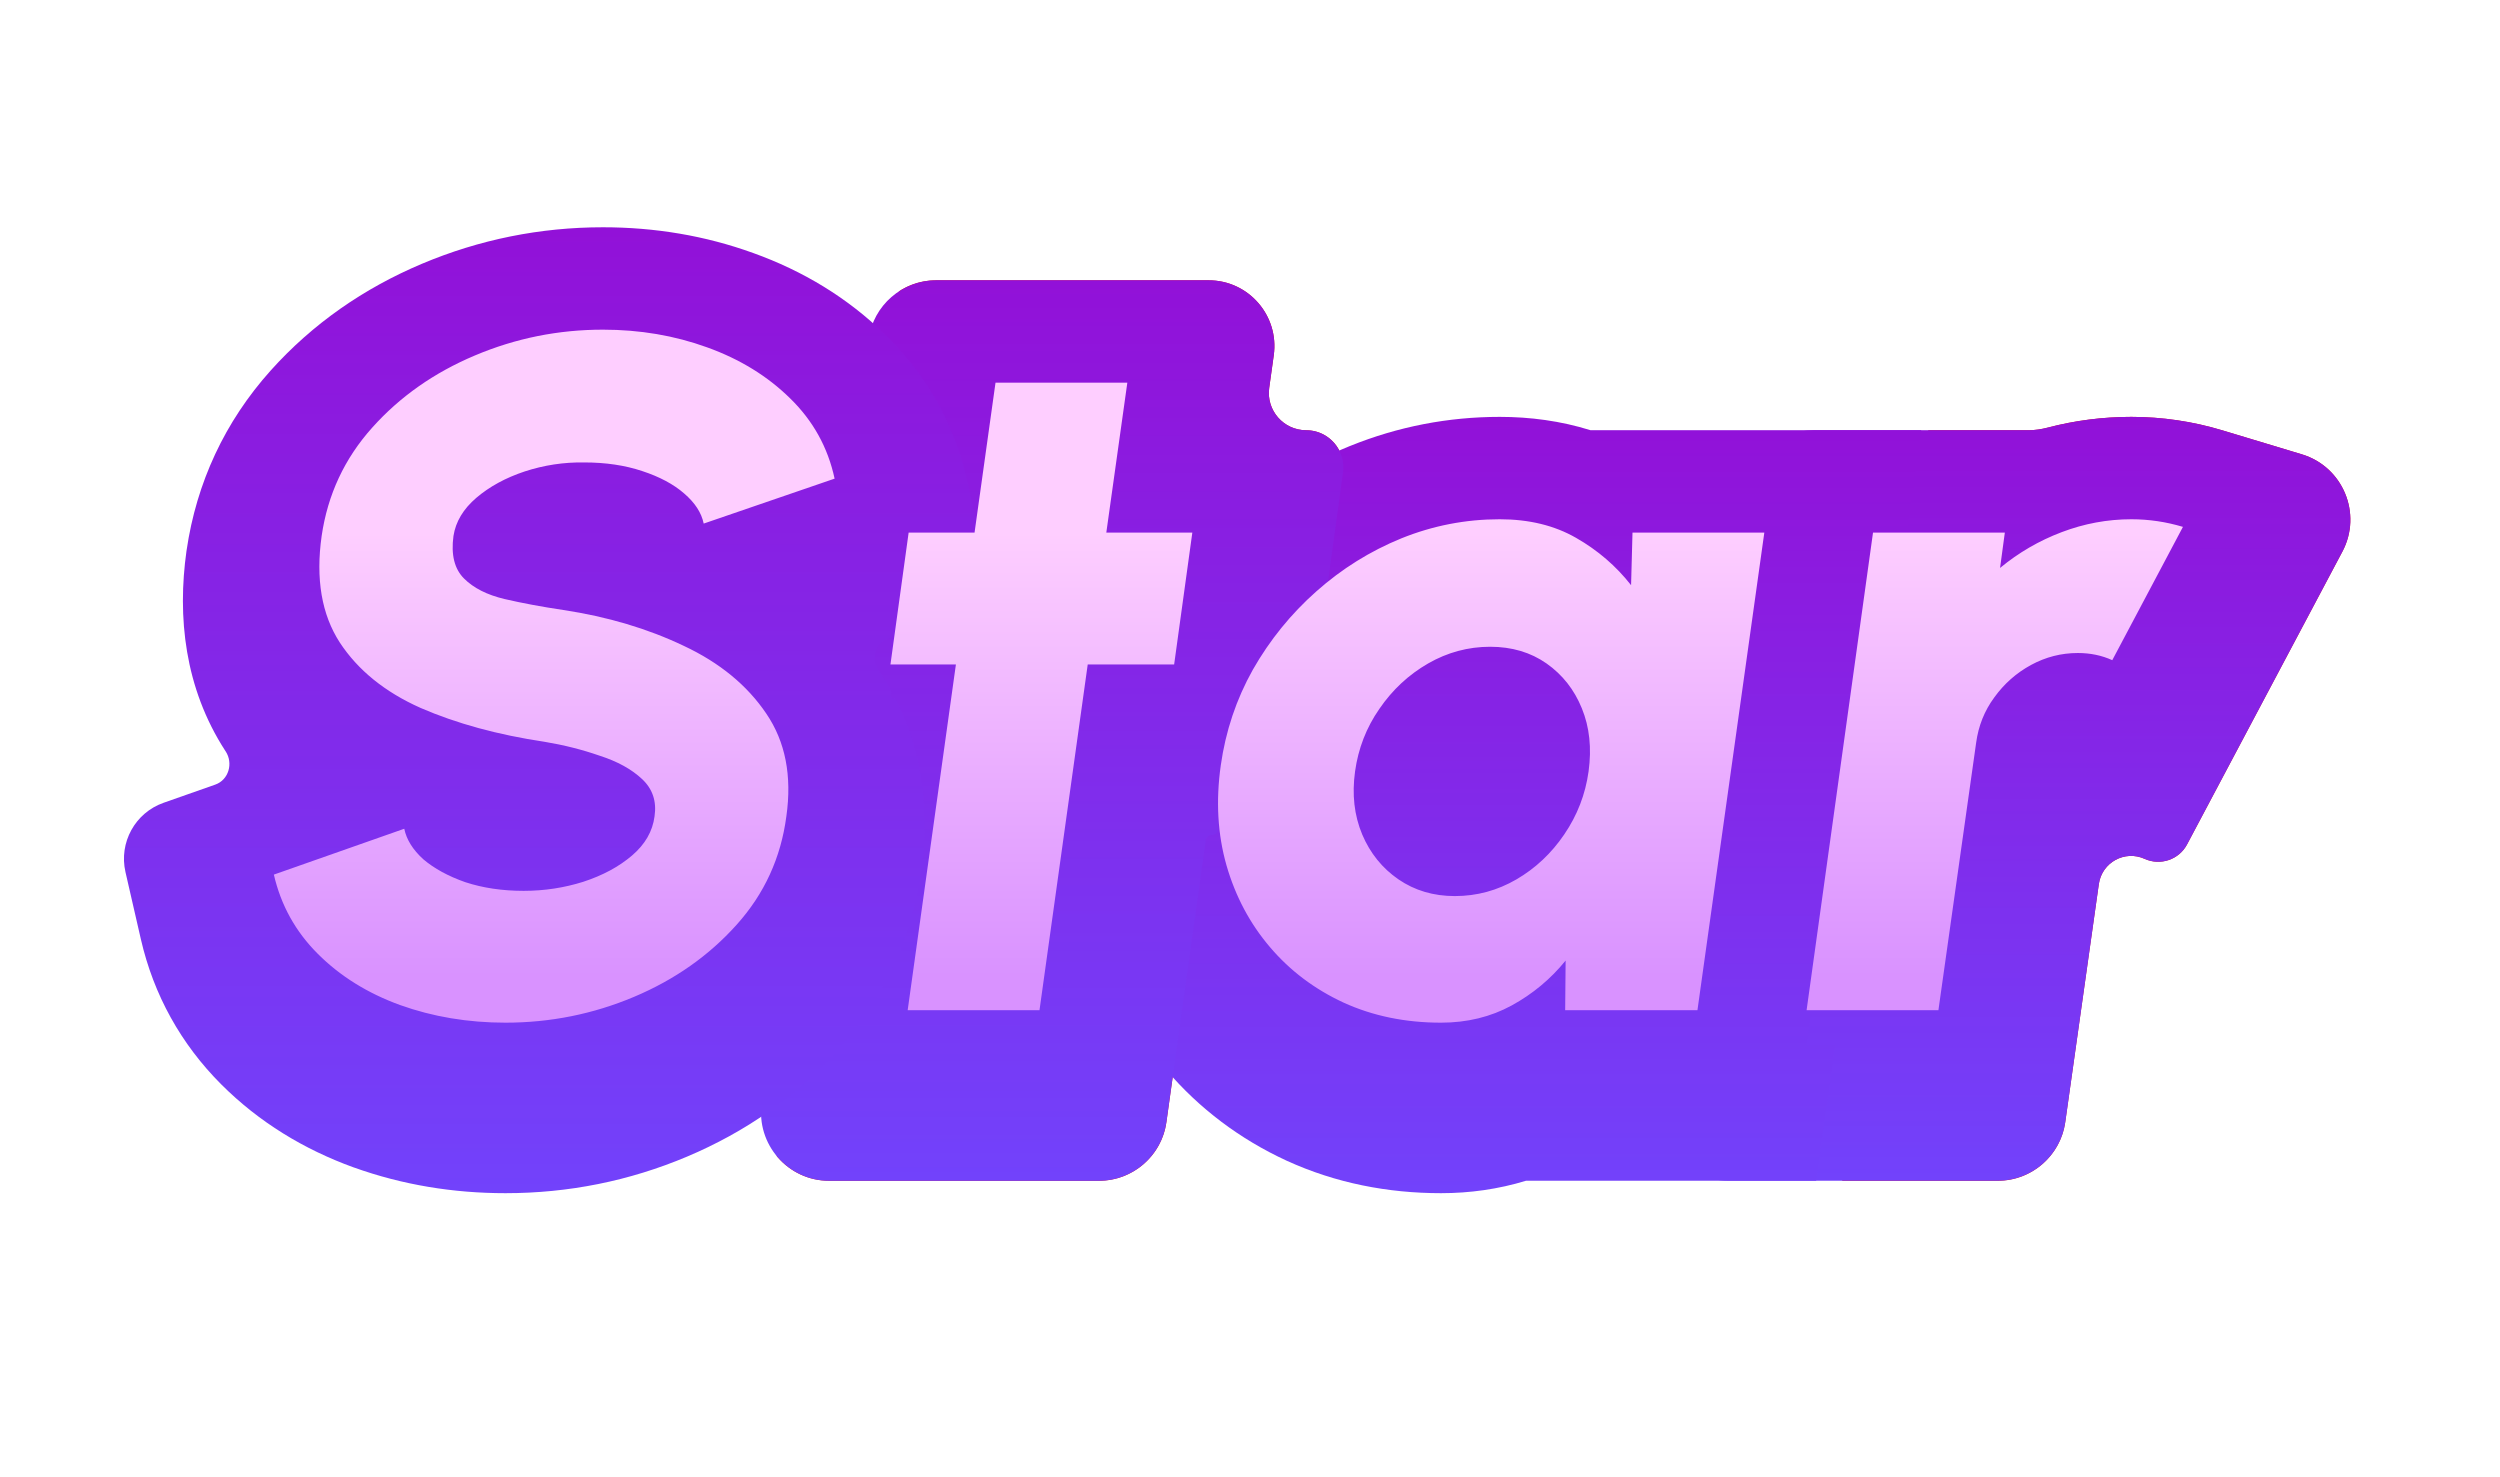 <svg width="44" height="26" viewBox="0 0 44 26" fill="none" xmlns="http://www.w3.org/2000/svg">
<g id="Frame 1000004928">
<g id="Group 1000005430">
<g id="Group 1000005428">
<path id="Stroke" d="M30.64 10.313L29.561 18.022C29.265 18.051 29.022 18.279 28.98 18.579L28.871 19.366C28.74 20.304 29.469 21.142 30.417 21.142H35.159C35.937 21.142 36.596 20.569 36.705 19.799L37.296 15.609C37.316 15.467 37.467 15.384 37.597 15.444C38.047 15.648 38.579 15.467 38.81 15.031L41.544 9.877C42.005 9.008 41.557 7.935 40.616 7.651L39.218 7.229C38.664 7.062 38.092 6.977 37.512 6.977C36.98 6.977 36.456 7.044 35.947 7.178C35.861 7.2 35.779 7.212 35.7 7.212H31.919C31.14 7.212 30.48 7.786 30.373 8.558L30.218 9.671C30.177 9.968 30.366 10.238 30.64 10.313Z" fill="#D90B25" stroke="white" stroke-width="0.72"/>
<g id="Stroke_2">
<mask id="path-2-outside-1_2750_3960" maskUnits="userSpaceOnUse" x="18.036" y="6.337" width="17" height="16" fill="black">
<rect fill="white" x="18.036" y="6.337" width="17" height="16"/>
<path fill-rule="evenodd" clip-rule="evenodd" d="M19.3 12.806C19.386 12.495 19.677 12.294 20 12.294C20.381 12.294 20.704 12.012 20.756 11.634L20.977 10.029C20.981 10 20.959 9.974 20.929 9.974C20.888 9.974 20.866 9.925 20.893 9.894C21.105 9.654 21.332 9.426 21.574 9.212C22.223 8.635 22.953 8.179 23.756 7.851L23.764 7.848C24.606 7.508 25.488 7.337 26.396 7.337C26.87 7.337 27.349 7.393 27.817 7.521C27.935 7.553 28.055 7.572 28.177 7.572H32.433C33.162 7.572 33.723 8.217 33.622 8.94L33.513 9.72C33.492 9.866 33.368 9.974 33.221 9.974C33.075 9.974 32.95 10.082 32.93 10.228L31.831 18.13C31.813 18.262 31.916 18.38 32.048 18.38C32.182 18.38 32.284 18.497 32.266 18.629L32.109 19.747C32.026 20.34 31.519 20.781 30.92 20.781H27.038C26.919 20.781 26.801 20.8 26.686 20.831C26.252 20.946 25.808 21 25.362 21C24.427 21 23.51 20.823 22.649 20.43L22.64 20.426C21.825 20.049 21.11 19.515 20.524 18.827C19.941 18.142 19.528 17.357 19.28 16.499L19.278 16.492C19.019 15.586 18.977 14.655 19.109 13.731C19.153 13.417 19.217 13.109 19.3 12.806Z"/>
</mask>
<path fill-rule="evenodd" clip-rule="evenodd" d="M19.3 12.806C19.386 12.495 19.677 12.294 20 12.294C20.381 12.294 20.704 12.012 20.756 11.634L20.977 10.029C20.981 10 20.959 9.974 20.929 9.974C20.888 9.974 20.866 9.925 20.893 9.894C21.105 9.654 21.332 9.426 21.574 9.212C22.223 8.635 22.953 8.179 23.756 7.851L23.764 7.848C24.606 7.508 25.488 7.337 26.396 7.337C26.87 7.337 27.349 7.393 27.817 7.521C27.935 7.553 28.055 7.572 28.177 7.572H32.433C33.162 7.572 33.723 8.217 33.622 8.94L33.513 9.72C33.492 9.866 33.368 9.974 33.221 9.974C33.075 9.974 32.95 10.082 32.93 10.228L31.831 18.13C31.813 18.262 31.916 18.38 32.048 18.38C32.182 18.38 32.284 18.497 32.266 18.629L32.109 19.747C32.026 20.34 31.519 20.781 30.92 20.781H27.038C26.919 20.781 26.801 20.8 26.686 20.831C26.252 20.946 25.808 21 25.362 21C24.427 21 23.51 20.823 22.649 20.43L22.64 20.426C21.825 20.049 21.11 19.515 20.524 18.827C19.941 18.142 19.528 17.357 19.28 16.499L19.278 16.492C19.019 15.586 18.977 14.655 19.109 13.731C19.153 13.417 19.217 13.109 19.3 12.806Z" fill="#D90B25"/>
<path d="M21.587 15.833L21.241 15.932L21.241 15.933L21.587 15.833ZM21.442 14.935L21.802 14.918V14.918L21.442 14.935ZM22.352 17.27L22.078 17.504L22.078 17.504L22.352 17.27ZM23.012 17.877L22.802 18.17H22.802L23.012 17.877ZM23.264 18.043L23.078 18.352H23.078L23.264 18.043ZM23.647 18.245L23.496 18.572L23.497 18.573L23.647 18.245ZM25.143 18.593L25.16 18.233H25.16L25.143 18.593ZM25.605 18.588L25.576 18.229H25.576L25.605 18.588ZM26.459 18.369L26.61 18.696L26.61 18.696L26.459 18.369ZM28.413 10.571L28.162 10.83L28.162 10.83L28.413 10.571ZM27.741 10.066L27.92 9.754L27.92 9.754L27.741 10.066ZM27.484 9.94L27.345 10.272V10.272L27.484 9.94ZM26.336 9.739L26.332 9.379H26.332L26.336 9.739ZM26.227 9.742L26.24 10.101H26.24L26.227 9.742ZM24.664 10.075L24.529 9.741L24.528 9.741L24.664 10.075ZM24.044 10.377L24.223 10.689L24.223 10.689L24.044 10.377ZM23.168 11.008L23.407 11.277L23.407 11.277L23.168 11.008ZM22.438 11.797L22.725 12.014L22.725 12.014L22.438 11.797ZM22.427 11.811L22.139 11.595L22.139 11.595L22.427 11.811ZM22.05 12.386L21.737 12.208L21.735 12.21L22.05 12.386ZM21.521 13.854L21.876 13.919L21.876 13.919L21.521 13.854ZM21.487 14.068L21.843 14.118L21.843 14.117L21.487 14.068ZM24.039 13.499L23.71 13.354L23.71 13.354L24.039 13.499ZM24.032 13.516L24.363 13.659L24.363 13.659L24.032 13.516ZM23.849 14.177L24.206 14.226L24.206 14.226L23.849 14.177ZM23.828 14.396L23.468 14.377L23.468 14.378L23.828 14.396ZM23.827 14.402L23.468 14.384L23.468 14.384L23.827 14.402ZM23.84 14.77L24.197 14.727V14.727L23.84 14.77ZM23.975 15.286L23.642 15.425L23.643 15.427L23.975 15.286ZM24.459 15.958L24.225 16.232L24.225 16.232L24.459 15.958ZM24.614 16.076L24.817 15.779L24.817 15.779L24.614 16.076ZM24.631 16.088L24.431 16.388L24.431 16.388L24.631 16.088ZM24.64 16.094L24.441 16.395L24.442 16.395L24.64 16.094ZM25.362 16.356L25.405 15.998L25.362 16.356ZM25.555 16.37L25.564 16.01H25.564L25.555 16.37ZM27.959 14.177L28.316 14.226L28.316 14.226L27.959 14.177ZM27.983 13.869L27.623 13.863V13.863L27.983 13.869ZM27.907 13.257L28.253 13.158V13.158L27.907 13.257ZM27.841 13.067L27.508 13.203L27.508 13.203L27.841 13.067ZM27.219 12.277L27.426 11.982L27.426 11.982L27.219 12.277ZM27.067 12.183L27.239 11.866L27.239 11.866L27.067 12.183ZM26.619 12.021L26.547 12.374H26.547L26.619 12.021ZM26.396 11.989L26.424 11.63L26.424 11.63L26.396 11.989ZM25.495 12.11L25.372 11.771L25.372 11.771L25.495 12.11ZM25.487 12.112L25.611 12.451L25.611 12.451L25.487 12.112ZM25.135 12.277L25.314 12.589L25.314 12.589L25.135 12.277ZM24.63 12.656L24.881 12.915L24.881 12.915L24.63 12.656ZM24.277 13.076L24.573 13.281L24.575 13.279L24.277 13.076ZM25.621 13.981L25.951 13.837L25.951 13.837L25.621 13.981ZM25.628 13.996L25.303 14.153L25.304 14.154L25.628 13.996ZM25.629 13.999L25.305 14.157L25.306 14.158L25.629 13.999ZM25.642 14.024L25.956 13.848L25.956 13.848L25.642 14.024ZM25.698 14.107L25.415 14.33L25.415 14.33L25.698 14.107ZM25.842 14.245L25.636 14.54L25.636 14.54L25.842 14.245ZM25.862 14.258L25.664 14.559L25.664 14.559L25.862 14.258ZM25.954 14.084L26.149 13.781L26.149 13.781L25.954 14.084ZM25.759 13.995L25.656 14.34L25.656 14.34L25.759 13.995ZM25.623 13.97L25.603 14.329L25.603 14.329L25.623 13.97ZM26.189 14.382L26.229 14.024L26.229 14.024L26.189 14.382ZM25.619 13.969L25.603 14.329L25.619 13.969ZM28.715 10.622L29.075 10.631L28.715 10.622ZM28.726 10.214L28.366 10.204L28.726 10.214ZM26.199 14.382L25.861 14.506L26.199 14.382ZM27.549 18.152L27.189 18.148L27.549 18.152ZM27.555 17.519L27.195 17.515L27.555 17.519ZM21.934 15.734C21.859 15.473 21.815 15.201 21.802 14.918L21.082 14.952C21.098 15.289 21.151 15.616 21.241 15.932L21.934 15.734ZM22.627 17.037C22.308 16.662 22.077 16.229 21.934 15.733L21.241 15.933C21.412 16.523 21.691 17.048 22.078 17.504L22.627 17.037ZM23.222 17.584C23.002 17.427 22.804 17.244 22.627 17.037L22.078 17.504C22.293 17.756 22.534 17.978 22.802 18.17L23.222 17.584ZM23.45 17.734C23.371 17.687 23.295 17.637 23.222 17.584L22.802 18.17C22.892 18.234 22.984 18.294 23.078 18.352L23.45 17.734ZM23.798 17.918C23.677 17.862 23.561 17.801 23.45 17.734L23.078 18.352C23.212 18.432 23.351 18.506 23.496 18.572L23.798 17.918ZM25.16 18.233C24.659 18.211 24.206 18.104 23.797 17.917L23.497 18.573C23.998 18.801 24.543 18.927 25.127 18.953L25.16 18.233ZM25.362 18.238C25.293 18.238 25.226 18.236 25.16 18.233L25.127 18.953C25.205 18.957 25.283 18.958 25.362 18.958V18.238ZM25.576 18.229C25.506 18.235 25.435 18.238 25.362 18.238V18.958C25.454 18.958 25.545 18.955 25.635 18.947L25.576 18.229ZM26.309 18.042C26.086 18.144 25.843 18.207 25.576 18.229L25.635 18.947C25.98 18.919 26.306 18.836 26.61 18.696L26.309 18.042ZM26.433 17.979C26.392 18.002 26.351 18.023 26.309 18.042L26.61 18.696C26.667 18.67 26.723 18.642 26.778 18.612L26.433 17.979ZM28.162 10.83C28.197 10.863 28.231 10.898 28.264 10.933L28.791 10.443C28.75 10.398 28.708 10.355 28.665 10.313L28.162 10.83ZM27.561 10.379C27.786 10.508 27.985 10.658 28.162 10.83L28.665 10.313C28.443 10.098 28.194 9.911 27.92 9.754L27.561 10.379ZM27.345 10.272C27.42 10.304 27.492 10.339 27.561 10.379L27.92 9.754C27.824 9.699 27.725 9.65 27.622 9.607L27.345 10.272ZM26.396 10.099C26.759 10.099 27.074 10.159 27.345 10.272L27.622 9.607C27.251 9.452 26.84 9.378 26.396 9.378V10.099ZM26.341 10.099C26.359 10.099 26.377 10.099 26.396 10.099V9.378C26.374 9.378 26.353 9.378 26.332 9.379L26.341 10.099ZM26.24 10.101C26.274 10.1 26.307 10.1 26.341 10.099L26.332 9.379C26.293 9.379 26.254 9.38 26.215 9.381L26.24 10.101ZM24.799 10.409C25.263 10.221 25.743 10.119 26.24 10.101L26.215 9.381C25.633 9.402 25.07 9.522 24.529 9.741L24.799 10.409ZM24.223 10.689C24.408 10.584 24.601 10.49 24.8 10.408L24.528 9.741C24.299 9.835 24.078 9.942 23.865 10.064L24.223 10.689ZM23.407 11.277C23.662 11.051 23.934 10.855 24.223 10.689L23.865 10.064C23.532 10.255 23.22 10.48 22.929 10.738L23.407 11.277ZM22.725 12.014C22.926 11.748 23.153 11.502 23.407 11.277L22.929 10.738C22.64 10.995 22.38 11.275 22.15 11.58L22.725 12.014ZM22.715 12.027C22.718 12.023 22.722 12.019 22.725 12.014L22.15 11.58C22.146 11.585 22.142 11.59 22.139 11.595L22.715 12.027ZM22.363 12.565C22.47 12.377 22.587 12.198 22.715 12.027L22.139 11.595C21.993 11.79 21.859 11.994 21.737 12.208L22.363 12.565ZM21.876 13.919C21.964 13.438 22.127 12.986 22.364 12.562L21.735 12.21C21.46 12.704 21.27 13.23 21.167 13.788L21.876 13.919ZM21.843 14.117C21.853 14.051 21.863 13.985 21.876 13.919L21.167 13.788C21.153 13.864 21.141 13.941 21.13 14.018L21.843 14.117ZM21.802 14.918C21.79 14.662 21.804 14.396 21.843 14.118L21.13 14.017C21.084 14.335 21.068 14.647 21.082 14.952L21.802 14.918ZM23.71 13.354C23.707 13.36 23.704 13.367 23.701 13.373L24.363 13.659C24.365 13.654 24.367 13.649 24.369 13.644L23.71 13.354ZM23.701 13.373C23.598 13.612 23.528 13.864 23.492 14.127L24.206 14.226C24.233 14.025 24.286 13.836 24.363 13.659L23.701 13.373ZM23.492 14.127C23.48 14.211 23.472 14.295 23.468 14.377L24.188 14.414C24.191 14.353 24.197 14.29 24.206 14.226L23.492 14.127ZM23.468 14.378L23.468 14.384L24.187 14.42L24.188 14.414L23.468 14.378ZM23.468 14.384C23.46 14.53 23.465 14.672 23.482 14.812L24.197 14.727C24.186 14.629 24.182 14.526 24.187 14.419L23.468 14.384ZM23.482 14.812C23.508 15.025 23.561 15.229 23.642 15.425L24.307 15.148C24.252 15.015 24.215 14.875 24.197 14.727L23.482 14.812ZM23.643 15.427C23.777 15.743 23.971 16.014 24.225 16.232L24.694 15.685C24.529 15.543 24.4 15.366 24.306 15.146L23.643 15.427ZM24.225 16.232C24.284 16.282 24.345 16.329 24.41 16.373L24.817 15.779C24.774 15.75 24.733 15.718 24.694 15.685L24.225 16.232ZM24.41 16.373C24.417 16.378 24.424 16.383 24.431 16.388L24.831 15.789C24.827 15.786 24.822 15.783 24.817 15.779L24.41 16.373ZM24.431 16.388C24.435 16.39 24.438 16.393 24.441 16.395L24.838 15.793C24.836 15.792 24.834 15.79 24.831 15.789L24.431 16.388ZM24.442 16.395C24.705 16.569 24.999 16.675 25.318 16.714L25.405 15.998C25.193 15.973 25.006 15.904 24.838 15.793L24.442 16.395ZM25.318 16.714C25.393 16.723 25.47 16.728 25.547 16.73L25.564 16.01C25.509 16.009 25.456 16.005 25.405 15.998L25.318 16.714ZM25.547 16.73C25.566 16.731 25.586 16.731 25.605 16.731V16.01C25.591 16.01 25.578 16.01 25.564 16.01L25.547 16.73ZM25.605 16.731C25.797 16.731 25.986 16.71 26.169 16.668L26.008 15.966C25.879 15.995 25.745 16.01 25.605 16.01V16.731ZM27.828 15.49C28.089 15.107 28.252 14.685 28.316 14.226L27.602 14.127C27.554 14.476 27.431 14.793 27.233 15.083L27.828 15.49ZM28.316 14.226C28.332 14.107 28.341 13.991 28.344 13.876L27.623 13.863C27.622 13.947 27.615 14.036 27.602 14.128L28.316 14.226ZM28.344 13.876C28.348 13.627 28.319 13.387 28.253 13.158L27.561 13.356C27.605 13.511 27.627 13.679 27.623 13.863L28.344 13.876ZM28.253 13.158C28.231 13.081 28.205 13.005 28.175 12.931L27.508 13.203C27.528 13.253 27.546 13.304 27.561 13.356L28.253 13.158ZM28.175 12.931C28.016 12.54 27.765 12.22 27.426 11.982L27.013 12.572C27.234 12.727 27.398 12.934 27.508 13.203L28.175 12.931ZM27.426 11.982C27.366 11.94 27.304 11.901 27.239 11.866L26.895 12.5C26.936 12.521 26.975 12.546 27.013 12.572L27.426 11.982ZM27.239 11.866C27.069 11.774 26.885 11.708 26.692 11.668L26.547 12.374C26.674 12.4 26.79 12.442 26.895 12.5L27.239 11.866ZM26.692 11.668C26.604 11.65 26.515 11.638 26.424 11.63L26.367 12.349C26.43 12.354 26.49 12.362 26.547 12.374L26.692 11.668ZM26.424 11.63C26.36 11.625 26.294 11.623 26.227 11.623V12.343C26.275 12.343 26.322 12.345 26.367 12.349L26.424 11.63ZM26.227 11.623C25.933 11.623 25.647 11.672 25.372 11.771L25.617 12.449C25.811 12.378 26.014 12.343 26.227 12.343V11.623ZM25.372 11.771C25.369 11.772 25.367 11.773 25.364 11.774L25.611 12.451C25.613 12.45 25.615 12.449 25.617 12.449L25.372 11.771ZM25.364 11.774C25.224 11.825 25.088 11.889 24.955 11.965L25.314 12.589C25.412 12.533 25.511 12.487 25.611 12.451L25.364 11.774ZM24.955 11.965C24.745 12.085 24.553 12.229 24.38 12.397L24.881 12.915C25.011 12.789 25.155 12.681 25.314 12.589L24.955 11.965ZM24.38 12.397C24.232 12.539 24.099 12.698 23.98 12.872L24.575 13.279C24.667 13.143 24.769 13.022 24.881 12.915L24.38 12.397ZM23.982 12.87C23.875 13.024 23.784 13.185 23.71 13.354L24.369 13.644C24.424 13.518 24.492 13.398 24.573 13.281L23.982 12.87ZM25.951 13.837L25.951 13.836L25.283 14.108C25.285 14.114 25.288 14.12 25.291 14.126L25.951 13.837ZM25.952 13.839C25.951 13.838 25.951 13.837 25.951 13.837L25.291 14.126C25.295 14.135 25.299 14.144 25.303 14.153L25.952 13.839ZM25.953 13.841L25.951 13.838L25.304 14.154L25.305 14.157L25.953 13.841ZM25.956 13.848C25.954 13.845 25.953 13.842 25.952 13.84L25.306 14.158C25.312 14.172 25.32 14.185 25.328 14.2L25.956 13.848ZM25.981 13.884C25.969 13.87 25.961 13.857 25.956 13.848L25.328 14.2C25.35 14.24 25.379 14.284 25.415 14.33L25.981 13.884ZM26.049 13.949C26.028 13.935 26.003 13.913 25.981 13.884L25.415 14.33C25.482 14.415 25.559 14.486 25.636 14.54L26.049 13.949ZM26.059 13.957C26.056 13.954 26.052 13.952 26.049 13.949L25.636 14.54C25.645 14.546 25.654 14.553 25.664 14.559L26.059 13.957ZM26.181 14.014C26.141 14.002 26.099 13.982 26.059 13.957L25.664 14.559C25.762 14.623 25.869 14.672 25.976 14.704L26.181 14.014ZM25.76 14.387C25.763 14.389 25.766 14.391 25.769 14.393L26.176 13.799C26.167 13.793 26.158 13.787 26.149 13.781L25.76 14.387ZM25.656 14.34C25.693 14.351 25.729 14.367 25.76 14.387L26.149 13.781C26.062 13.725 25.964 13.68 25.861 13.649L25.656 14.34ZM25.603 14.329C25.606 14.329 25.626 14.331 25.656 14.34L25.861 13.649C25.772 13.623 25.697 13.613 25.643 13.61L25.603 14.329ZM25.603 14.329L25.603 14.329L25.643 13.61C25.64 13.61 25.636 13.61 25.634 13.609L25.603 14.329ZM26.229 14.024C26.227 14.024 26.223 14.023 26.218 14.022L26.095 14.732C26.114 14.736 26.133 14.738 26.149 14.74L26.229 14.024ZM26.231 14.024C26.23 14.024 26.23 14.024 26.229 14.024L26.149 14.74C26.155 14.741 26.16 14.741 26.165 14.742L26.231 14.024ZM25.86 14.504C25.86 14.505 25.861 14.505 25.861 14.506L26.537 14.257C26.536 14.253 26.534 14.249 26.533 14.245L25.86 14.504ZM27.91 18.155L27.916 17.522L27.195 17.515L27.189 18.148L27.91 18.155ZM28.831 18.019H27.775V18.74H28.831V18.019ZM30.521 11.168L29.664 17.295L30.377 17.395L31.235 11.268L30.521 11.168ZM28.973 10.334H29.796V9.614H28.973V10.334ZM29.075 10.631L29.086 10.224L28.366 10.204L28.355 10.612L29.075 10.631ZM26.046 14.018L26.041 14.019L26.322 14.683L26.327 14.681L26.046 14.018ZM25.976 14.704C26.103 14.742 26.226 14.724 26.322 14.683L26.041 14.019C26.072 14.007 26.122 13.996 26.181 14.014L25.976 14.704ZM25.951 13.837C26.048 14.078 25.865 14.341 25.603 14.329L25.634 13.609C25.37 13.598 25.185 13.864 25.283 14.107L25.951 13.837ZM28.264 10.933C28.406 11.086 28.608 11.109 28.763 11.056C28.919 11.001 29.069 10.851 29.075 10.631L28.355 10.612C28.358 10.485 28.446 10.403 28.525 10.375C28.602 10.348 28.712 10.358 28.791 10.443L28.264 10.933ZM28.973 9.614C28.644 9.614 28.375 9.875 28.366 10.204L29.086 10.224C29.084 10.285 29.034 10.334 28.973 10.334V9.614ZM31.235 11.268C31.357 10.394 30.678 9.614 29.796 9.614V10.334C30.241 10.334 30.583 10.728 30.521 11.168L31.235 11.268ZM28.831 18.74C29.61 18.74 30.269 18.166 30.377 17.395L29.664 17.295C29.605 17.71 29.25 18.019 28.831 18.019V18.74ZM26.165 14.742C26.429 14.766 26.629 14.507 26.537 14.257L25.861 14.506C25.77 14.257 25.969 14 26.23 14.024L26.165 14.742ZM27.189 18.148C27.186 18.474 27.449 18.74 27.775 18.74V18.019C27.85 18.019 27.91 18.08 27.91 18.155L27.189 18.148ZM27.826 17.744C27.615 18.003 27.192 17.853 27.195 17.515L27.916 17.522C27.919 17.176 27.485 17.022 27.268 17.288L27.826 17.744ZM21.574 9.212L22.052 9.75L21.574 9.212ZM23.756 7.851L23.484 7.184L23.484 7.184L23.756 7.851ZM23.764 7.848L23.494 7.18L23.492 7.181L23.764 7.848ZM22.649 20.43L22.35 21.085L22.35 21.085L22.649 20.43ZM22.64 20.426L22.339 21.08L22.341 21.081L22.64 20.426ZM20.524 18.827L21.072 18.36L21.072 18.36L20.524 18.827ZM19.28 16.499L19.972 16.299L19.972 16.299L19.28 16.499ZM19.278 16.492L18.585 16.69L18.586 16.692L19.278 16.492ZM19.109 13.731L19.822 13.833L19.822 13.832L19.109 13.731ZM26.686 20.831L26.501 20.134L26.686 20.831ZM33.513 9.72L34.226 9.82L33.513 9.72ZM33.622 8.94L32.909 8.84L33.622 8.94ZM20.893 9.894L20.352 9.418L20.893 9.894ZM32.266 18.629L31.552 18.529L32.266 18.629ZM20.977 10.029L20.264 9.931L20.977 10.029ZM31.831 18.13L31.118 18.031L31.831 18.13ZM32.93 10.228L32.216 10.129L32.93 10.228ZM20.756 11.634L20.043 11.536L20.756 11.634ZM21.095 8.673C20.832 8.907 20.584 9.155 20.352 9.418L21.433 10.371C21.626 10.153 21.832 9.946 22.052 9.75L21.095 8.673ZM23.484 7.184C22.605 7.543 21.805 8.043 21.095 8.673L22.052 9.75C22.641 9.228 23.302 8.815 24.029 8.518L23.484 7.184ZM23.492 7.181L23.484 7.184L24.029 8.518L24.037 8.515L23.492 7.181ZM26.396 6.616C25.396 6.616 24.422 6.805 23.494 7.18L24.034 8.516C24.79 8.211 25.581 8.057 26.396 8.057V6.616ZM28.007 6.826C27.47 6.679 26.927 6.616 26.396 6.616V8.057C26.814 8.057 27.228 8.107 27.628 8.216L28.007 6.826ZM34.226 9.82L34.336 9.039L32.909 8.84L32.799 9.62L34.226 9.82ZM25.362 21.72C25.867 21.72 26.373 21.659 26.871 21.527L26.501 20.134C26.131 20.232 25.75 20.279 25.362 20.279V21.72ZM22.35 21.085C23.315 21.526 24.335 21.72 25.362 21.72V20.279C24.519 20.279 23.706 20.12 22.949 19.774L22.35 21.085ZM22.341 21.081L22.35 21.085L22.949 19.774L22.94 19.77L22.341 21.081ZM19.975 19.294C20.631 20.064 21.431 20.661 22.339 21.08L22.942 19.771C22.218 19.437 21.588 18.966 21.072 18.36L19.975 19.294ZM18.588 16.699C18.863 17.651 19.324 18.529 19.975 19.294L21.072 18.36C20.559 17.756 20.193 17.063 19.972 16.299L18.588 16.699ZM18.586 16.692L18.588 16.699L19.972 16.299L19.971 16.293L18.586 16.692ZM18.395 13.63C18.251 14.643 18.296 15.676 18.585 16.69L19.971 16.294C19.743 15.495 19.703 14.668 19.822 13.833L18.395 13.63ZM18.605 12.615C18.514 12.948 18.444 13.287 18.395 13.631L19.822 13.832C19.862 13.548 19.919 13.27 19.994 12.998L18.605 12.615ZM20.264 9.931L20.043 11.536L21.47 11.733L21.691 10.127L20.264 9.931ZM32.433 6.852H28.177V8.293H32.433V6.852ZM32.545 18.229L33.644 10.327L32.216 10.129L31.118 18.031L32.545 18.229ZM32.823 19.847L32.979 18.729L31.552 18.529L31.396 19.647L32.823 19.847ZM27.038 21.502H30.92V20.061H27.038V21.502ZM26.871 21.527C26.939 21.509 26.994 21.502 27.038 21.502V20.061C26.843 20.061 26.662 20.091 26.501 20.134L26.871 21.527ZM32.799 9.62C32.829 9.41 33.009 9.253 33.221 9.253V10.694C33.727 10.694 34.156 10.322 34.226 9.82L32.799 9.62ZM34.336 9.039C34.498 7.884 33.6 6.852 32.433 6.852V8.293C32.725 8.293 32.949 8.551 32.909 8.84L34.336 9.039ZM27.628 8.216C27.794 8.261 27.979 8.293 28.177 8.293V6.852C28.132 6.852 28.076 6.844 28.007 6.826L27.628 8.216ZM31.396 19.647C31.362 19.884 31.16 20.061 30.92 20.061V21.502C31.878 21.502 32.69 20.796 32.823 19.847L31.396 19.647ZM20.929 9.253C21.498 9.253 21.823 9.929 21.433 10.371L20.352 9.418C19.908 9.922 20.277 10.694 20.929 10.694V9.253ZM32.048 19.1C31.744 19.1 31.51 18.831 31.552 18.529L32.979 18.729C33.058 18.164 32.619 17.659 32.048 17.659V19.1ZM20.929 10.694C20.522 10.694 20.208 10.335 20.264 9.931L21.691 10.127C21.755 9.665 21.396 9.253 20.929 9.253V10.694ZM32.048 17.659C32.353 17.659 32.587 17.928 32.545 18.229L31.118 18.031C31.039 18.596 31.478 19.1 32.048 19.1V17.659ZM20 11.573C19.386 11.573 18.785 11.961 18.605 12.615L19.994 12.998C19.993 13.002 19.991 13.008 19.988 13.012C19.985 13.016 19.982 13.018 19.982 13.018C19.982 13.018 19.983 13.017 19.986 13.016C19.99 13.015 19.994 13.014 20 13.014V11.573ZM33.221 9.253C32.715 9.253 32.286 9.627 32.216 10.129L33.644 10.327C33.614 10.538 33.434 10.694 33.221 10.694V9.253ZM20 13.014C20.741 13.014 21.369 12.467 21.47 11.733L20.043 11.536C20.04 11.557 20.021 11.573 20 11.573V13.014Z" fill="white" mask="url(#path-2-outside-1_2750_3960)"/>
</g>
<path id="Stroke_3" d="M13.188 13.361L13.188 13.361L13.189 13.363C13.417 13.698 13.53 14.1 13.513 14.589C13.508 14.727 13.567 14.857 13.666 14.944L13.049 19.365C12.918 20.304 13.647 21.142 14.595 21.142H19.34C20.119 21.142 20.779 20.568 20.886 19.796L21.555 14.998C21.698 14.92 21.795 14.769 21.8 14.599C21.806 14.443 21.82 14.283 21.843 14.119L21.843 14.118C21.917 13.594 22.075 13.104 22.318 12.647C22.333 12.619 22.348 12.591 22.364 12.564C22.641 12.077 22.988 11.649 23.407 11.277L23.168 11.008L23.407 11.277C23.539 11.161 23.632 10.998 23.657 10.813L23.994 8.367C24.078 7.756 23.604 7.212 22.988 7.212C22.808 7.212 22.67 7.053 22.695 6.876L22.775 6.303C22.903 5.389 22.194 4.573 21.271 4.573H16.477C15.699 4.573 15.04 5.146 14.931 5.917L14.787 6.946C14.766 7.099 14.636 7.212 14.482 7.212H13.916C13.726 7.212 13.565 7.352 13.539 7.541C13.523 7.66 13.564 7.78 13.649 7.864L13.649 7.864L13.654 7.869L13.654 7.869L13.656 7.87C13.871 8.079 14.037 8.31 14.157 8.565C14.183 8.62 14.181 8.677 14.15 8.736C14.117 8.801 14.05 8.863 13.958 8.894C13.569 9.028 13.287 9.369 13.231 9.778L12.892 12.244C12.833 12.666 12.984 13.058 13.188 13.361Z" fill="#D90B25" stroke="white" stroke-width="0.72"/>
<g id="Stroke_4">
<mask id="path-5-outside-2_2750_3960" maskUnits="userSpaceOnUse" x="1" y="3" width="17" height="19" fill="black">
<rect fill="white" x="1" y="3" width="17" height="19"/>
<path fill-rule="evenodd" clip-rule="evenodd" d="M6.227 20.547L6.22 20.545C5.35 20.229 4.559 19.75 3.895 19.086C3.185 18.376 2.704 17.509 2.479 16.529L2.208 15.347C2.09 14.829 2.378 14.305 2.879 14.129L3.789 13.809C4.025 13.726 4.109 13.433 3.971 13.223L3.964 13.213C3.246 12.104 3.12 10.852 3.282 9.698L3.284 9.686C3.458 8.494 3.958 7.42 4.764 6.521C5.503 5.697 6.404 5.074 7.425 4.643C8.44 4.215 9.509 4 10.612 4C11.52 4 12.409 4.146 13.259 4.454C14.128 4.766 14.92 5.24 15.587 5.896C16.326 6.617 16.82 7.51 17.037 8.521L17.209 9.327C17.223 9.388 17.225 9.451 17.216 9.513C17.179 9.778 16.953 9.974 16.686 9.974H16.572C16.239 9.974 15.958 10.22 15.912 10.549L15.855 10.966C15.838 11.093 15.75 11.199 15.629 11.241C15.405 11.317 15.326 11.595 15.46 11.791C15.465 11.798 15.469 11.805 15.474 11.812C15.547 11.919 15.614 12.027 15.676 12.136C15.685 12.153 15.689 12.173 15.686 12.192L15.68 12.237C15.676 12.267 15.699 12.294 15.73 12.294C15.749 12.294 15.766 12.305 15.775 12.322C16.254 13.269 16.357 14.301 16.219 15.291C16.059 16.492 15.563 17.575 14.753 18.479C14.014 19.303 13.113 19.926 12.091 20.357C11.074 20.786 10.003 21 8.897 21C7.98 21 7.085 20.855 6.227 20.547ZM8.938 10.009L8.802 10.144L8.938 10.009ZM9.434 9.512L9.213 9.733L9.434 9.512Z"/>
</mask>
<path fill-rule="evenodd" clip-rule="evenodd" d="M6.227 20.547L6.22 20.545C5.35 20.229 4.559 19.75 3.895 19.086C3.185 18.376 2.704 17.509 2.479 16.529L2.208 15.347C2.09 14.829 2.378 14.305 2.879 14.129L3.789 13.809C4.025 13.726 4.109 13.433 3.971 13.223L3.964 13.213C3.246 12.104 3.12 10.852 3.282 9.698L3.284 9.686C3.458 8.494 3.958 7.42 4.764 6.521C5.503 5.697 6.404 5.074 7.425 4.643C8.44 4.215 9.509 4 10.612 4C11.52 4 12.409 4.146 13.259 4.454C14.128 4.766 14.92 5.24 15.587 5.896C16.326 6.617 16.82 7.51 17.037 8.521L17.209 9.327C17.223 9.388 17.225 9.451 17.216 9.513C17.179 9.778 16.953 9.974 16.686 9.974H16.572C16.239 9.974 15.958 10.22 15.912 10.549L15.855 10.966C15.838 11.093 15.75 11.199 15.629 11.241C15.405 11.317 15.326 11.595 15.46 11.791C15.465 11.798 15.469 11.805 15.474 11.812C15.547 11.919 15.614 12.027 15.676 12.136C15.685 12.153 15.689 12.173 15.686 12.192L15.68 12.237C15.676 12.267 15.699 12.294 15.73 12.294C15.749 12.294 15.766 12.305 15.775 12.322C16.254 13.269 16.357 14.301 16.219 15.291C16.059 16.492 15.563 17.575 14.753 18.479C14.014 19.303 13.113 19.926 12.091 20.357C11.074 20.786 10.003 21 8.897 21C7.98 21 7.085 20.855 6.227 20.547ZM8.938 10.009L8.802 10.144L8.938 10.009ZM9.434 9.512L9.213 9.733L9.434 9.512Z" fill="#D90B25"/>
<path d="M13.486 13.16L13.188 13.361L13.189 13.363L13.486 13.16ZM13.85 14.12L14.207 14.072V14.072L13.85 14.12ZM12.793 12.425L12.572 12.71L12.572 12.71L12.793 12.425ZM12.594 12.282L12.794 11.983V11.983L12.594 12.282ZM12.032 11.966L11.877 12.291L11.879 12.292L12.032 11.966ZM11.321 11.676L11.204 12.016H11.204L11.321 11.676ZM11.273 11.659L11.388 11.318L11.388 11.318L11.273 11.659ZM10.259 11.395L10.326 11.041H10.326L10.259 11.395ZM9.971 11.345L9.915 11.7L9.915 11.7L9.971 11.345ZM9.933 11.339L9.878 11.695L9.878 11.695L9.933 11.339ZM9.914 11.336L9.968 10.98L9.967 10.979L9.914 11.336ZM8.88 11.142L8.797 11.493L8.799 11.493L8.88 11.142ZM8.351 10.93L8.546 10.627L8.546 10.627L8.351 10.93ZM8.33 10.916L8.129 11.215L8.129 11.215L8.33 10.916ZM8.166 10.781L8.42 10.526L8.42 10.526L8.166 10.781ZM8.103 10.707L8.393 10.495L8.393 10.495L8.103 10.707ZM8.022 10.56L8.358 10.43V10.43L8.022 10.56ZM7.975 10.371L8.332 10.325L8.332 10.325L7.975 10.371ZM7.974 10.358L8.331 10.317L8.331 10.317L7.974 10.358ZM7.981 10.033L7.625 9.978L7.624 9.984L7.981 10.033ZM8.175 9.581L8.463 9.797L8.463 9.797L8.175 9.581ZM8.384 9.36L8.15 9.086L8.384 9.36ZM9.222 8.902L9.107 8.56L9.107 8.56L9.222 8.902ZM9.233 8.898L9.121 8.556L9.119 8.556L9.233 8.898ZM9.413 8.845L9.321 8.496L9.321 8.496L9.413 8.845ZM9.424 8.842L9.515 9.19L9.515 9.19L9.424 8.842ZM9.49 8.825L9.407 8.475L9.407 8.475L9.49 8.825ZM9.505 8.822L9.423 8.471L9.423 8.471L9.505 8.822ZM10.284 8.738L10.278 9.099H10.284V8.738ZM10.612 8.752L10.642 8.393H10.642L10.612 8.752ZM11.168 8.849L11.072 9.197L11.072 9.197L11.168 8.849ZM11.301 8.89L11.187 9.231L11.189 9.232L11.301 8.89ZM12.04 9.285L11.803 9.555L11.807 9.559L12.04 9.285ZM12.193 9.436L12.468 9.204L12.193 9.436ZM13.907 7.612L13.654 7.869L13.655 7.87L13.907 7.612ZM13.123 7.022L13.301 6.709V6.709L13.123 7.022ZM12.444 6.713L12.321 7.051L12.322 7.052L12.444 6.713ZM11.694 6.504L11.764 6.151L11.694 6.504ZM10.32 6.409L10.338 6.768L10.338 6.768L10.32 6.409ZM10.284 6.411L10.264 6.051L10.264 6.051L10.284 6.411ZM8.539 6.783L8.668 7.119L8.669 7.119L8.539 6.783ZM8.529 6.787L8.4 6.451L8.4 6.451L8.529 6.787ZM8.359 6.856L8.499 7.187L8.499 7.187L8.359 6.856ZM6.974 7.709L6.738 7.437L6.974 7.709ZM6.552 8.125L6.82 8.365H6.82L6.552 8.125ZM5.728 9.683L6.078 9.767L6.078 9.767L5.728 9.683ZM5.718 9.726L6.069 9.807V9.807L5.718 9.726ZM5.661 10.033L5.304 9.981L5.304 9.983L5.661 10.033ZM5.647 10.982L5.29 11.031L5.647 10.982ZM5.98 11.907L5.678 12.103L5.679 12.105L5.98 11.907ZM6.384 12.393L6.134 12.652L6.384 12.393ZM6.472 12.474L6.711 12.204L6.711 12.204L6.472 12.474ZM6.822 12.743L6.622 13.043L6.622 13.043L6.822 12.743ZM7.401 13.059L7.254 13.388L7.257 13.389L7.401 13.059ZM8.348 13.393L8.25 13.74L8.25 13.74L8.348 13.393ZM8.357 13.396L8.259 13.743L8.259 13.743L8.357 13.396ZM9.24 13.598L9.176 13.953H9.176L9.24 13.598ZM9.564 13.652L9.51 14.009L9.51 14.009L9.564 13.652ZM9.568 13.653L9.514 14.009L9.514 14.009L9.568 13.653ZM9.586 13.656L9.645 13.3L9.639 13.3L9.586 13.656ZM10.553 13.899L10.435 14.24L10.443 14.242L10.553 13.899ZM11.013 14.099L10.832 14.411L10.832 14.411L11.013 14.099ZM11.027 14.108L10.844 14.418L10.844 14.418L11.027 14.108ZM11.283 14.295L11.525 14.028L11.525 14.028L11.283 14.295ZM11.301 14.311L11.054 14.574L11.054 14.574L11.301 14.311ZM11.471 14.545L11.142 14.692L11.142 14.692L11.471 14.545ZM11.504 14.636L11.157 14.733L11.157 14.733L11.504 14.636ZM11.51 14.662L11.861 14.579L11.861 14.579L11.51 14.662ZM11.519 14.967L11.163 14.914L11.162 14.921L11.519 14.967ZM11.343 15.42L11.048 15.213L11.048 15.213L11.343 15.42ZM11.124 15.656L11.358 15.93L11.358 15.93L11.124 15.656ZM10.299 16.108L10.415 16.449L10.415 16.449L10.299 16.108ZM10.267 16.119L10.376 16.462L10.379 16.461L10.267 16.119ZM8.897 16.265L8.926 15.906H8.926L8.897 16.265ZM8.191 16.127L8.071 16.467L8.079 16.469L8.191 16.127ZM8.171 16.12L8.05 16.459L8.05 16.459L8.171 16.12ZM7.451 15.724L7.209 15.99L7.217 15.998L7.451 15.724ZM7.323 15.592L7.598 15.359L7.598 15.359L7.323 15.592ZM7.186 15.388L7.508 15.226L7.186 15.388ZM5.593 17.388L5.848 17.133L5.593 17.388ZM6.385 17.988L6.208 18.301H6.208L6.385 17.988ZM7.039 18.287L6.916 18.626L6.917 18.626L7.039 18.287ZM7.516 18.433L7.428 18.782H7.428L7.516 18.433ZM9.216 18.59L9.197 18.23H9.197L9.216 18.59ZM10.936 18.233L10.81 17.895L10.81 17.895L10.936 18.233ZM10.957 18.225L10.83 17.888L10.83 17.888L10.957 18.225ZM11.158 18.144L11.018 17.812H11.018L11.158 18.144ZM12.53 17.302L12.294 17.03L12.53 17.302ZM12.965 16.875L13.233 17.116H13.233L12.965 16.875ZM13.78 15.304L14.131 15.383V15.383L13.78 15.304ZM13.79 15.257L14.143 15.331L14.143 15.331L13.79 15.257ZM13.839 14.967L13.483 14.916L13.482 14.92L13.839 14.967ZM12.567 9.752L12.684 10.093L12.567 9.752ZM13.189 13.363C13.349 13.598 13.451 13.865 13.493 14.169L14.207 14.072C14.151 13.662 14.011 13.289 13.784 12.957L13.189 13.363ZM12.572 12.71C12.82 12.902 13.024 13.119 13.188 13.361L13.785 12.958C13.577 12.649 13.319 12.377 13.014 12.141L12.572 12.71ZM12.393 12.581C12.455 12.623 12.515 12.666 12.572 12.71L13.014 12.141C12.943 12.086 12.87 12.033 12.794 11.983L12.393 12.581ZM11.879 12.292C12.066 12.38 12.237 12.476 12.393 12.581L12.794 11.983C12.606 11.856 12.403 11.742 12.185 11.64L11.879 12.292ZM11.204 12.016C11.438 12.097 11.662 12.189 11.877 12.291L12.188 11.641C11.947 11.526 11.697 11.424 11.438 11.335L11.204 12.016ZM11.158 12.001C11.173 12.006 11.188 12.011 11.204 12.016L11.438 11.335C11.421 11.329 11.405 11.324 11.388 11.318L11.158 12.001ZM10.191 11.749C10.53 11.814 10.852 11.898 11.158 12.001L11.388 11.318C11.049 11.204 10.695 11.112 10.326 11.041L10.191 11.749ZM9.915 11.7C10.008 11.715 10.1 11.731 10.191 11.749L10.326 11.041C10.228 11.022 10.128 11.005 10.027 10.989L9.915 11.7ZM9.878 11.695C9.891 11.697 9.903 11.698 9.915 11.7L10.027 10.989C10.014 10.987 10.001 10.985 9.987 10.983L9.878 11.695ZM9.86 11.692C9.866 11.693 9.872 11.694 9.878 11.695L9.987 10.983C9.981 10.982 9.974 10.981 9.968 10.98L9.86 11.692ZM8.799 11.493C9.123 11.569 9.477 11.635 9.861 11.692L9.967 10.979C9.6 10.925 9.264 10.862 8.961 10.791L8.799 11.493ZM8.156 11.233C8.342 11.352 8.559 11.437 8.797 11.493L8.963 10.792C8.785 10.75 8.649 10.692 8.546 10.627L8.156 11.233ZM8.129 11.215C8.138 11.221 8.147 11.227 8.156 11.233L8.546 10.627C8.541 10.623 8.536 10.62 8.531 10.617L8.129 11.215ZM7.911 11.036C7.977 11.102 8.05 11.162 8.129 11.215L8.531 10.617C8.488 10.588 8.452 10.558 8.42 10.526L7.911 11.036ZM7.812 10.92C7.842 10.961 7.875 11 7.911 11.036L8.42 10.526C8.41 10.516 8.401 10.506 8.393 10.495L7.812 10.92ZM7.687 10.691C7.719 10.773 7.76 10.849 7.812 10.92L8.393 10.495C8.38 10.477 8.368 10.455 8.358 10.43L7.687 10.691ZM7.618 10.418C7.63 10.512 7.653 10.604 7.687 10.691L8.358 10.43C8.347 10.402 8.338 10.367 8.332 10.325L7.618 10.418ZM7.616 10.4C7.616 10.406 7.617 10.412 7.618 10.418L8.332 10.325C8.332 10.322 8.332 10.319 8.331 10.317L7.616 10.4ZM7.624 9.984C7.604 10.127 7.6 10.267 7.616 10.4L8.331 10.317C8.324 10.254 8.325 10.177 8.338 10.081L7.624 9.984ZM7.887 9.365C7.749 9.548 7.659 9.754 7.625 9.978L8.337 10.088C8.352 9.988 8.392 9.891 8.463 9.797L7.887 9.365ZM8.15 9.086C8.05 9.172 7.962 9.264 7.887 9.365L8.463 9.797C8.503 9.743 8.554 9.689 8.618 9.634L8.15 9.086ZM9.107 8.56C8.739 8.684 8.418 8.858 8.15 9.086L8.618 9.634C8.805 9.475 9.042 9.343 9.337 9.243L9.107 8.56ZM9.119 8.556C9.115 8.558 9.111 8.559 9.107 8.56L9.337 9.243C9.34 9.242 9.344 9.241 9.347 9.24L9.119 8.556ZM9.321 8.496C9.254 8.514 9.187 8.534 9.121 8.556L9.345 9.24C9.399 9.223 9.452 9.207 9.506 9.193L9.321 8.496ZM9.333 8.493C9.329 8.494 9.325 8.495 9.321 8.496L9.506 9.193C9.509 9.192 9.512 9.191 9.515 9.19L9.333 8.493ZM9.407 8.475C9.382 8.481 9.357 8.487 9.333 8.493L9.515 9.19C9.535 9.185 9.554 9.18 9.574 9.176L9.407 8.475ZM9.423 8.471C9.418 8.472 9.412 8.474 9.407 8.475L9.574 9.176C9.579 9.175 9.583 9.174 9.588 9.172L9.423 8.471ZM10.289 8.378C9.996 8.374 9.707 8.405 9.423 8.471L9.587 9.172C9.813 9.12 10.043 9.095 10.278 9.099L10.289 8.378ZM10.642 8.393C10.525 8.383 10.406 8.378 10.284 8.378V9.099C10.387 9.099 10.486 9.103 10.581 9.111L10.642 8.393ZM11.264 8.502C11.066 8.448 10.859 8.412 10.642 8.393L10.581 9.111C10.758 9.126 10.921 9.155 11.072 9.197L11.264 8.502ZM11.415 8.548C11.365 8.531 11.315 8.516 11.264 8.502L11.072 9.197C11.111 9.207 11.149 9.219 11.187 9.231L11.415 8.548ZM12.278 9.014C12.047 8.811 11.754 8.659 11.413 8.547L11.189 9.232C11.465 9.322 11.664 9.434 11.803 9.555L12.278 9.014ZM12.468 9.204C12.41 9.135 12.345 9.071 12.274 9.011L11.807 9.559C11.851 9.597 11.888 9.634 11.918 9.669L12.468 9.204ZM12.647 9.475C12.6 9.378 12.539 9.288 12.468 9.204L11.918 9.669C11.954 9.712 11.981 9.753 11.999 9.791L12.647 9.475ZM13.655 7.87C13.863 8.072 14.024 8.294 14.143 8.537L14.79 8.221C14.633 7.899 14.422 7.61 14.158 7.354L13.655 7.87ZM12.945 7.336C13.21 7.486 13.446 7.664 13.654 7.869L14.159 7.356C13.905 7.105 13.619 6.889 13.301 6.709L12.945 7.336ZM12.322 7.052C12.546 7.132 12.754 7.227 12.945 7.336L13.301 6.709C13.071 6.579 12.826 6.467 12.566 6.374L12.322 7.052ZM11.624 6.858C11.864 6.905 12.096 6.97 12.321 7.051L12.567 6.374C12.306 6.28 12.039 6.205 11.764 6.151L11.624 6.858ZM10.612 6.762C10.963 6.762 11.301 6.794 11.624 6.858L11.764 6.151C11.392 6.078 11.008 6.041 10.612 6.041V6.762ZM10.338 6.768C10.428 6.764 10.52 6.762 10.612 6.762V6.041C10.508 6.041 10.405 6.044 10.303 6.049L10.338 6.768ZM10.303 6.77C10.315 6.77 10.326 6.769 10.338 6.768L10.303 6.049C10.29 6.049 10.277 6.05 10.264 6.051L10.303 6.77ZM8.669 7.119C9.195 6.917 9.739 6.801 10.303 6.77L10.264 6.051C9.625 6.086 9.007 6.218 8.41 6.446L8.669 7.119ZM8.659 7.123C8.662 7.122 8.665 7.12 8.668 7.119L8.41 6.446C8.407 6.448 8.403 6.449 8.4 6.451L8.659 7.123ZM8.499 7.187C8.552 7.165 8.605 7.143 8.659 7.123L8.4 6.451C8.339 6.474 8.279 6.498 8.219 6.524L8.499 7.187ZM7.21 7.981C7.58 7.659 8.009 7.394 8.499 7.187L8.219 6.524C7.664 6.758 7.169 7.062 6.738 7.437L7.21 7.981ZM6.82 8.365C6.942 8.229 7.072 8.101 7.21 7.981L6.738 7.437C6.577 7.576 6.426 7.726 6.283 7.884L6.82 8.365ZM6.078 9.767C6.205 9.242 6.451 8.776 6.82 8.365L6.283 7.884C5.837 8.382 5.534 8.955 5.378 9.598L6.078 9.767ZM6.069 9.807C6.072 9.793 6.075 9.78 6.078 9.767L5.378 9.598C5.374 9.614 5.37 9.63 5.367 9.646L6.069 9.807ZM6.017 10.085C6.031 9.99 6.048 9.897 6.069 9.807L5.367 9.646C5.342 9.756 5.321 9.867 5.304 9.981L6.017 10.085ZM6.004 10.933C5.97 10.682 5.973 10.4 6.017 10.083L5.304 9.983C5.252 10.353 5.246 10.703 5.29 11.031L6.004 10.933ZM6.282 11.711C6.139 11.491 6.045 11.234 6.004 10.933L5.29 11.031C5.344 11.426 5.472 11.786 5.678 12.103L6.282 11.711ZM6.633 12.133C6.498 12.003 6.381 11.862 6.281 11.71L5.679 12.105C5.809 12.303 5.961 12.486 6.134 12.652L6.633 12.133ZM6.711 12.204C6.685 12.181 6.659 12.157 6.633 12.133L6.134 12.652C6.167 12.684 6.2 12.714 6.234 12.744L6.711 12.204ZM7.022 12.443C6.91 12.368 6.806 12.289 6.711 12.204L6.234 12.744C6.354 12.851 6.484 12.95 6.622 13.043L7.022 12.443ZM7.547 12.73C7.354 12.644 7.179 12.548 7.022 12.443L6.622 13.043C6.816 13.172 7.027 13.287 7.254 13.388L7.547 12.73ZM8.446 13.047C8.124 12.956 7.823 12.85 7.544 12.728L7.257 13.389C7.568 13.524 7.899 13.641 8.25 13.74L8.446 13.047ZM8.454 13.049C8.452 13.049 8.449 13.048 8.446 13.047L8.25 13.74C8.253 13.741 8.256 13.742 8.259 13.743L8.454 13.049ZM9.304 13.244C9.006 13.19 8.723 13.125 8.454 13.049L8.259 13.743C8.551 13.825 8.857 13.895 9.176 13.953L9.304 13.244ZM9.618 13.296C9.512 13.28 9.407 13.263 9.304 13.244L9.176 13.953C9.285 13.973 9.397 13.991 9.51 14.009L9.618 13.296ZM9.622 13.297L9.618 13.296L9.51 14.009L9.514 14.009L9.622 13.297ZM9.639 13.3C9.634 13.299 9.628 13.298 9.622 13.297L9.514 14.009C9.52 14.01 9.527 14.011 9.533 14.012L9.639 13.3ZM10.67 13.559C10.342 13.446 10.001 13.36 9.645 13.3L9.527 14.011C9.844 14.064 10.147 14.14 10.435 14.24L10.67 13.559ZM11.194 13.788C11.034 13.695 10.856 13.619 10.663 13.557L10.443 14.242C10.595 14.291 10.724 14.348 10.832 14.411L11.194 13.788ZM11.211 13.798C11.206 13.795 11.2 13.791 11.194 13.788L10.832 14.411C10.836 14.413 10.84 14.416 10.844 14.418L11.211 13.798ZM11.525 14.028C11.431 13.943 11.326 13.866 11.211 13.798L10.844 14.418C10.92 14.463 10.986 14.512 11.041 14.562L11.525 14.028ZM11.547 14.049C11.54 14.042 11.533 14.035 11.525 14.028L11.041 14.562C11.046 14.566 11.05 14.57 11.054 14.574L11.547 14.049ZM11.8 14.398C11.74 14.265 11.654 14.149 11.547 14.049L11.054 14.574C11.098 14.615 11.125 14.655 11.142 14.692L11.8 14.398ZM11.85 14.539C11.837 14.491 11.82 14.444 11.8 14.398L11.142 14.692C11.148 14.705 11.153 14.719 11.157 14.733L11.85 14.539ZM11.861 14.579C11.858 14.566 11.854 14.552 11.85 14.539L11.157 14.733C11.158 14.738 11.159 14.742 11.16 14.746L11.861 14.579ZM11.876 15.02C11.898 14.872 11.895 14.724 11.861 14.579L11.16 14.746C11.17 14.789 11.174 14.844 11.163 14.914L11.876 15.02ZM11.637 15.627C11.767 15.442 11.848 15.236 11.877 15.013L11.162 14.921C11.149 15.026 11.112 15.122 11.048 15.213L11.637 15.627ZM11.358 15.93C11.465 15.839 11.559 15.738 11.637 15.627L11.048 15.213C11.008 15.269 10.957 15.326 10.89 15.382L11.358 15.93ZM10.415 16.449C10.778 16.326 11.095 16.155 11.358 15.93L10.89 15.382C10.708 15.538 10.475 15.668 10.183 15.767L10.415 16.449ZM10.379 16.461C10.391 16.457 10.403 16.453 10.415 16.449L10.183 15.767C10.174 15.77 10.164 15.773 10.155 15.776L10.379 16.461ZM9.216 16.639C9.616 16.639 10.003 16.58 10.376 16.462L10.158 15.775C9.858 15.87 9.545 15.918 9.216 15.918V16.639ZM8.867 16.625C8.981 16.634 9.098 16.639 9.216 16.639V15.918C9.116 15.918 9.02 15.914 8.926 15.906L8.867 16.625ZM8.079 16.469C8.326 16.55 8.59 16.602 8.867 16.625L8.926 15.906C8.699 15.888 8.492 15.847 8.303 15.785L8.079 16.469ZM8.05 16.459C8.057 16.462 8.064 16.464 8.071 16.467L8.31 15.787C8.305 15.785 8.299 15.783 8.293 15.781L8.05 16.459ZM7.217 15.998C7.445 16.192 7.726 16.343 8.05 16.459L8.293 15.781C8.03 15.687 7.83 15.574 7.685 15.45L7.217 15.998ZM7.049 15.826C7.098 15.883 7.151 15.938 7.209 15.99L7.693 15.457C7.656 15.424 7.625 15.391 7.598 15.359L7.049 15.826ZM6.864 15.55C6.914 15.648 6.976 15.74 7.049 15.826L7.598 15.359C7.558 15.312 7.529 15.267 7.508 15.226L6.864 15.55ZM6.762 15.258C6.783 15.36 6.817 15.457 6.864 15.55L7.508 15.226C7.488 15.187 7.475 15.149 7.468 15.113L6.762 15.258ZM5.848 17.133C5.644 16.929 5.484 16.705 5.364 16.461L4.717 16.778C4.873 17.097 5.081 17.385 5.339 17.643L5.848 17.133ZM6.563 17.674C6.295 17.523 6.057 17.342 5.848 17.133L5.339 17.643C5.595 17.899 5.885 18.118 6.208 18.301L6.563 17.674ZM7.162 17.949C6.947 17.871 6.747 17.779 6.563 17.674L6.208 18.301C6.429 18.427 6.666 18.535 6.916 18.626L7.162 17.949ZM7.604 18.083C7.453 18.045 7.306 18 7.161 17.948L6.917 18.626C7.084 18.686 7.255 18.738 7.428 18.782L7.604 18.083ZM8.897 18.238C8.442 18.238 8.011 18.186 7.604 18.083L7.428 18.782C7.897 18.9 8.387 18.959 8.897 18.959V18.238ZM9.197 18.23C9.098 18.235 8.998 18.238 8.897 18.238V18.959C9.01 18.959 9.123 18.956 9.235 18.95L9.197 18.23ZM10.81 17.895C10.293 18.089 9.755 18.201 9.197 18.23L9.235 18.95C9.866 18.916 10.476 18.79 11.063 18.57L10.81 17.895ZM10.83 17.888C10.823 17.89 10.816 17.893 10.81 17.895L11.063 18.57C11.07 18.567 11.078 18.564 11.085 18.561L10.83 17.888ZM11.018 17.812C10.955 17.839 10.893 17.864 10.83 17.888L11.085 18.561C11.156 18.535 11.227 18.506 11.298 18.476L11.018 17.812ZM12.294 17.03C11.927 17.347 11.502 17.608 11.018 17.812L11.298 18.476C11.847 18.245 12.337 17.945 12.765 17.575L12.294 17.03ZM12.697 16.635C12.571 16.775 12.437 16.907 12.294 17.03L12.765 17.575C12.931 17.432 13.087 17.279 13.233 17.116L12.697 16.635ZM13.428 15.225C13.31 15.753 13.068 16.221 12.697 16.635L13.233 17.116C13.685 16.613 13.985 16.033 14.131 15.383L13.428 15.225ZM13.438 15.183C13.435 15.197 13.431 15.211 13.428 15.225L14.131 15.383C14.135 15.366 14.139 15.348 14.143 15.331L13.438 15.183ZM13.482 14.92C13.47 15.01 13.456 15.097 13.438 15.183L14.143 15.331C14.165 15.227 14.182 15.121 14.197 15.014L13.482 14.92ZM13.493 14.169C13.524 14.394 13.521 14.643 13.483 14.916L14.196 15.018C14.243 14.688 14.248 14.372 14.207 14.072L13.493 14.169ZM13.925 8.905L12.45 9.411L12.684 10.093L14.158 9.587L13.925 8.905ZM11.999 9.791C12.099 9.996 12.367 10.201 12.684 10.093L12.45 9.411C12.508 9.391 12.561 9.404 12.591 9.419C12.619 9.434 12.636 9.454 12.647 9.475L11.999 9.791ZM14.143 8.537C14.174 8.599 14.172 8.664 14.137 8.73C14.1 8.802 14.025 8.871 13.925 8.905L14.158 9.587C14.671 9.411 15.084 8.82 14.79 8.221L14.143 8.537ZM6.22 20.545L5.974 21.222L5.976 21.223L6.22 20.545ZM6.227 20.547L5.984 21.226L5.984 21.226L6.227 20.547ZM3.895 19.086L3.386 19.596L3.386 19.596L3.895 19.086ZM2.479 16.529L1.777 16.69H1.777L2.479 16.529ZM3.964 13.213L3.36 13.605L3.362 13.608L3.964 13.213ZM3.282 9.698L2.569 9.598L2.569 9.598L3.282 9.698ZM3.284 9.686L2.571 9.581L2.571 9.585L3.284 9.686ZM4.764 6.521L5.3 7.002L5.3 7.002L4.764 6.521ZM7.425 4.643L7.145 3.979L7.145 3.979L7.425 4.643ZM13.259 4.454L13.014 5.131L13.016 5.132L13.259 4.454ZM15.587 5.896L15.082 6.41L15.084 6.412L15.587 5.896ZM17.037 8.521L17.741 8.37L17.741 8.37L17.037 8.521ZM15.474 11.812L14.877 12.216L14.878 12.217L15.474 11.812ZM16.219 15.291L15.505 15.192L15.505 15.196L16.219 15.291ZM14.753 18.479L14.217 17.998L14.217 17.998L14.753 18.479ZM12.091 20.357L12.371 21.021L12.371 21.021L12.091 20.357ZM15.775 12.322L15.132 12.647L15.775 12.322ZM15.676 12.136L16.303 11.782L15.676 12.136ZM15.686 12.192L14.972 12.094L15.686 12.192ZM15.912 10.549L16.626 10.648L15.912 10.549ZM15.46 11.791L14.865 12.197L15.46 11.791ZM15.855 10.966L16.569 11.064L15.855 10.966ZM17.209 9.327L17.914 9.176L17.209 9.327ZM3.789 13.809L3.55 13.13L3.789 13.809ZM2.208 15.347L1.506 15.508L2.208 15.347ZM2.879 14.129L3.118 14.809L2.879 14.129ZM5.976 21.223L5.984 21.226L6.471 19.869L6.464 19.867L5.976 21.223ZM3.386 19.596C4.131 20.341 5.015 20.874 5.974 21.222L6.466 19.868C5.685 19.584 4.987 19.159 4.405 18.577L3.386 19.596ZM1.777 16.69C2.032 17.803 2.581 18.791 3.386 19.596L4.405 18.577C3.79 17.962 3.376 17.216 3.181 16.368L1.777 16.69ZM1.506 15.508L1.777 16.69L3.181 16.368L2.91 15.186L1.506 15.508ZM3.362 13.608L3.369 13.618L4.574 12.829L4.567 12.818L3.362 13.608ZM2.569 9.598C2.39 10.869 2.521 12.31 3.36 13.605L4.569 12.821C3.971 11.898 3.85 10.834 3.996 9.799L2.569 9.598ZM2.571 9.585L2.569 9.598L3.996 9.799L3.998 9.786L2.571 9.585ZM4.227 6.04C3.326 7.045 2.766 8.25 2.571 9.581L3.997 9.79C4.151 8.737 4.59 7.794 5.3 7.002L4.227 6.04ZM7.145 3.979C6.033 4.448 5.042 5.132 4.227 6.04L5.3 7.002C5.964 6.262 6.775 5.699 7.705 5.307L7.145 3.979ZM10.612 3.28C9.414 3.28 8.25 3.513 7.145 3.979L7.705 5.307C8.631 4.916 9.604 4.72 10.612 4.72V3.28ZM13.505 3.776C12.57 3.438 11.598 3.28 10.612 3.28V4.72C11.442 4.72 12.247 4.853 13.014 5.131L13.505 3.776ZM16.092 5.382C15.344 4.647 14.46 4.12 13.503 3.776L13.016 5.132C13.796 5.412 14.496 5.834 15.082 6.41L16.092 5.382ZM17.741 8.37C17.495 7.22 16.931 6.201 16.09 5.38L15.084 6.412C15.722 7.034 16.145 7.8 16.332 8.672L17.741 8.37ZM17.914 9.176L17.741 8.37L16.332 8.672L16.505 9.478L17.914 9.176ZM16.572 10.694H16.686V9.254H16.572V10.694ZM16.569 11.064L16.626 10.648L15.199 10.451L15.141 10.868L16.569 11.064ZM16.071 11.409C16.066 11.401 16.06 11.393 16.055 11.384L14.865 12.197C14.869 12.203 14.873 12.21 14.877 12.216L16.071 11.409ZM16.303 11.782C16.231 11.655 16.154 11.53 16.07 11.407L14.878 12.217C14.94 12.307 14.996 12.399 15.048 12.491L16.303 11.782ZM16.394 12.335L16.4 12.29L14.972 12.094L14.966 12.139L16.394 12.335ZM16.933 15.391C17.087 14.285 16.976 13.1 16.418 11.996L15.132 12.647C15.532 13.439 15.628 14.317 15.505 15.192L16.933 15.391ZM15.289 18.96C16.197 17.948 16.755 16.73 16.933 15.386L15.505 15.196C15.364 16.255 14.93 17.203 14.217 17.998L15.289 18.96ZM12.371 21.021C13.484 20.552 14.474 19.868 15.289 18.96L14.217 17.998C13.553 18.738 12.742 19.301 11.811 19.693L12.371 21.021ZM8.897 21.72C10.097 21.72 11.264 21.488 12.371 21.021L11.811 19.693C10.884 20.084 9.908 20.279 8.897 20.279V21.72ZM5.984 21.226C6.925 21.564 7.904 21.72 8.897 21.72V20.279C8.057 20.279 7.244 20.147 6.471 19.869L5.984 21.226ZM8.428 9.499L8.293 9.635L9.312 10.654L9.447 10.518L8.428 9.499ZM8.925 9.003L8.704 9.224L9.722 10.243L9.944 10.022L8.925 9.003ZM3.55 13.13L2.64 13.45L3.118 14.809L4.028 14.489L3.55 13.13ZM15.73 13.014C15.479 13.014 15.247 12.874 15.132 12.647L16.418 11.996C16.286 11.735 16.019 11.573 15.73 11.573V13.014ZM14.966 12.139C14.902 12.602 15.262 13.014 15.73 13.014V11.573C16.136 11.573 16.449 11.932 16.394 12.335L14.966 12.139ZM15.048 12.491C14.979 12.368 14.954 12.229 14.972 12.094L16.4 12.29C16.424 12.117 16.391 11.938 16.303 11.782L15.048 12.491ZM16.572 9.254C15.88 9.254 15.293 9.765 15.199 10.451L16.626 10.648C16.622 10.675 16.599 10.694 16.572 10.694V9.254ZM16.055 11.384C16.117 11.476 16.128 11.584 16.1 11.678C16.071 11.775 15.991 11.878 15.863 11.922L15.395 10.559C14.677 10.805 14.49 11.648 14.865 12.197L16.055 11.384ZM15.141 10.868C15.161 10.725 15.259 10.606 15.395 10.559L15.863 11.922C16.241 11.792 16.514 11.46 16.569 11.064L15.141 10.868ZM16.503 9.413C16.515 9.322 16.594 9.254 16.686 9.254V10.694C17.312 10.694 17.843 10.233 17.93 9.613L16.503 9.413ZM16.505 9.478C16.5 9.457 16.5 9.435 16.503 9.413L17.93 9.613C17.95 9.468 17.945 9.32 17.914 9.176L16.505 9.478ZM3.369 13.618C3.315 13.536 3.305 13.44 3.331 13.355C3.357 13.267 3.43 13.172 3.55 13.13L4.028 14.489C4.753 14.234 4.939 13.386 4.574 12.829L3.369 13.618ZM2.91 15.186C2.874 15.026 2.963 14.864 3.118 14.809L2.64 13.45C1.794 13.747 1.305 14.633 1.506 15.508L2.91 15.186Z" fill="white" mask="url(#path-5-outside-2_2750_3960)"/>
</g>
</g>
<g id="Group 1000005429">
<path id="Stroke_5" fill-rule="evenodd" clip-rule="evenodd" d="M29.623 18.38C29.479 18.38 29.357 18.486 29.337 18.629L29.227 19.415C29.127 20.137 29.688 20.781 30.417 20.781H35.159C35.758 20.781 36.265 20.341 36.349 19.748L36.94 15.559C36.993 15.179 37.397 14.957 37.746 15.116C38.023 15.241 38.35 15.13 38.492 14.862L41.226 9.708C41.58 9.04 41.236 8.215 40.512 7.996L39.114 7.574C38.593 7.417 38.057 7.337 37.512 7.337C37.011 7.337 36.518 7.401 36.039 7.526C35.928 7.555 35.814 7.572 35.7 7.572H31.919C31.32 7.572 30.812 8.014 30.73 8.608L30.575 9.72C30.556 9.854 30.66 9.974 30.796 9.974C30.931 9.974 31.035 10.094 31.016 10.227L29.91 18.13C29.89 18.273 29.768 18.38 29.623 18.38Z" fill="url(#paint0_linear_2750_3960)"/>
<path id="Stroke_6" fill-rule="evenodd" clip-rule="evenodd" d="M19.462 12.294H20.665L20.985 9.974H20.824C21.055 9.704 21.305 9.45 21.574 9.212C22.223 8.635 22.953 8.179 23.756 7.851L23.764 7.848C24.606 7.508 25.488 7.337 26.396 7.337C26.93 7.337 27.469 7.408 27.994 7.572H33.814L33.477 9.974H32.965L31.797 18.38H32.301L31.964 20.781H26.858C26.371 20.93 25.868 21 25.362 21C24.427 21 23.51 20.823 22.649 20.43L22.64 20.426C21.825 20.049 21.11 19.515 20.524 18.827C19.941 18.142 19.528 17.357 19.28 16.499L19.278 16.492C19.019 15.586 18.977 14.655 19.109 13.731C19.178 13.238 19.296 12.757 19.462 12.294Z" fill="url(#paint1_linear_2750_3960)"/>
<path id="Stroke_7" fill-rule="evenodd" clip-rule="evenodd" d="M21.329 14.696C21.275 14.696 21.228 14.736 21.221 14.79L20.529 19.747C20.447 20.34 19.939 20.782 19.34 20.782H14.595C13.866 20.782 13.305 20.137 13.406 19.415L14.05 14.796C14.057 14.743 14.016 14.696 13.962 14.696C13.911 14.696 13.871 14.652 13.873 14.601C13.892 14.047 13.764 13.566 13.487 13.16C13.314 12.903 13.206 12.6 13.248 12.293L13.588 9.827C13.626 9.553 13.814 9.324 14.075 9.235C14.425 9.115 14.641 8.745 14.483 8.411C14.343 8.116 14.151 7.85 13.907 7.612C13.905 7.61 13.903 7.609 13.902 7.607C13.897 7.603 13.895 7.596 13.896 7.59C13.897 7.58 13.906 7.572 13.916 7.572H14.482C14.815 7.572 15.098 7.327 15.144 6.996L15.288 5.967C15.371 5.374 15.879 4.933 16.477 4.933H21.271C21.975 4.933 22.516 5.556 22.418 6.253L22.338 6.826C22.283 7.22 22.589 7.572 22.988 7.572C23.385 7.572 23.692 7.924 23.637 8.318L23.3 10.764C23.287 10.859 23.239 10.945 23.168 11.008C22.72 11.406 22.347 11.865 22.05 12.387C22.033 12.417 22.016 12.447 22 12.478C21.737 12.973 21.566 13.503 21.487 14.068C21.462 14.244 21.446 14.417 21.44 14.587C21.438 14.647 21.39 14.696 21.329 14.696Z" fill="url(#paint2_linear_2750_3960)"/>
<path id="Stroke_8" fill-rule="evenodd" clip-rule="evenodd" d="M6.227 20.547L6.22 20.545C5.35 20.229 4.559 19.75 3.895 19.086C3.185 18.376 2.704 17.509 2.479 16.529L2.208 15.347C2.09 14.829 2.378 14.305 2.879 14.129L3.789 13.809C4.025 13.726 4.109 13.433 3.971 13.223L3.964 13.213C3.246 12.104 3.12 10.852 3.282 9.698L3.284 9.686C3.458 8.494 3.958 7.42 4.764 6.521C5.503 5.697 6.404 5.074 7.425 4.643C8.44 4.215 9.509 4 10.612 4C11.52 4 12.409 4.146 13.259 4.454C14.128 4.766 14.92 5.24 15.587 5.896C16.326 6.617 16.82 7.51 17.037 8.521L17.209 9.327C17.223 9.388 17.225 9.451 17.216 9.513C17.179 9.778 16.953 9.974 16.686 9.974H16.572C16.239 9.974 15.958 10.22 15.912 10.549L15.855 10.966C15.838 11.093 15.75 11.199 15.629 11.241C15.405 11.317 15.326 11.595 15.46 11.791C15.465 11.798 15.469 11.805 15.474 11.812C15.547 11.919 15.614 12.027 15.676 12.136C15.685 12.153 15.689 12.173 15.686 12.192L15.68 12.237C15.676 12.267 15.699 12.294 15.73 12.294C15.749 12.294 15.766 12.305 15.775 12.322C16.254 13.269 16.357 14.301 16.219 15.291C16.059 16.492 15.563 17.575 14.753 18.479C14.014 19.303 13.113 19.926 12.091 20.357C11.074 20.786 10.003 21 8.897 21C7.98 21 7.085 20.855 6.227 20.547ZM8.938 10.009L8.802 10.144L8.938 10.009ZM9.434 9.512L9.213 9.733L9.434 9.512Z" fill="url(#paint3_linear_2750_3960)"/>
</g>
<g id="Star" filter="url(#filter0_i_2750_3960)">
<path id="Union" fill-rule="evenodd" clip-rule="evenodd" d="M7.039 18.288C7.617 18.495 8.236 18.599 8.897 18.599C9.687 18.599 10.441 18.447 11.158 18.145C11.876 17.842 12.478 17.419 12.965 16.875C13.453 16.332 13.744 15.696 13.84 14.967C13.941 14.256 13.823 13.653 13.487 13.16C13.15 12.661 12.666 12.263 12.032 11.966C11.399 11.664 10.693 11.454 9.914 11.336C9.539 11.28 9.194 11.216 8.88 11.143C8.572 11.07 8.334 10.949 8.166 10.781C7.998 10.613 7.936 10.364 7.981 10.033C8.02 9.781 8.155 9.557 8.384 9.361C8.614 9.165 8.897 9.01 9.233 8.898C9.575 8.786 9.925 8.733 10.284 8.739C10.659 8.739 10.998 8.789 11.301 8.89C11.609 8.991 11.856 9.123 12.041 9.285C12.231 9.448 12.346 9.624 12.385 9.815L14.689 9.024C14.571 8.475 14.31 8.005 13.907 7.612C13.509 7.22 13.021 6.92 12.444 6.713C11.873 6.506 11.262 6.402 10.612 6.402C9.827 6.402 9.076 6.553 8.359 6.856C7.642 7.158 7.039 7.581 6.552 8.125C6.064 8.669 5.767 9.305 5.661 10.033C5.554 10.79 5.661 11.415 5.98 11.908C6.3 12.395 6.773 12.779 7.401 13.059C8.034 13.334 8.763 13.533 9.586 13.656C9.923 13.712 10.245 13.793 10.553 13.9C10.867 14.001 11.116 14.138 11.301 14.312C11.486 14.485 11.559 14.704 11.52 14.967C11.486 15.231 11.354 15.46 11.125 15.656C10.895 15.853 10.609 16.007 10.267 16.119C9.931 16.225 9.581 16.279 9.216 16.279C8.841 16.279 8.499 16.228 8.191 16.127C7.888 16.021 7.642 15.886 7.451 15.724C7.266 15.556 7.154 15.376 7.115 15.186L4.82 15.993C4.944 16.531 5.201 16.996 5.594 17.388C5.986 17.78 6.468 18.08 7.039 18.288ZM20.665 12.294H19.144L18.295 18.38H15.975L16.824 12.294H15.672L15.992 9.974H17.152L17.521 7.335H19.841L19.471 9.974H20.985L20.665 12.294ZM31.052 9.974H28.732L28.707 10.899C28.444 10.563 28.121 10.285 27.74 10.067C27.359 9.848 26.911 9.739 26.395 9.739C25.796 9.739 25.219 9.851 24.664 10.075C24.115 10.299 23.616 10.61 23.168 11.008C22.719 11.406 22.347 11.866 22.05 12.387C21.758 12.908 21.571 13.468 21.486 14.068C21.397 14.696 21.43 15.284 21.587 15.833C21.744 16.377 21.999 16.856 22.352 17.27C22.705 17.685 23.137 18.01 23.647 18.246C24.162 18.481 24.734 18.599 25.361 18.599C25.821 18.599 26.236 18.498 26.606 18.296C26.975 18.094 27.292 17.831 27.555 17.506L27.547 18.38H29.875L31.052 9.974ZM26.69 16.077C26.353 16.273 25.992 16.371 25.605 16.371C25.23 16.371 24.899 16.273 24.613 16.077C24.328 15.881 24.115 15.617 23.975 15.287C23.834 14.95 23.793 14.581 23.849 14.177C23.905 13.774 24.047 13.407 24.277 13.076C24.507 12.74 24.793 12.474 25.135 12.277C25.476 12.081 25.841 11.983 26.227 11.983C26.608 11.983 26.939 12.081 27.219 12.277C27.499 12.474 27.707 12.737 27.841 13.068C27.976 13.398 28.015 13.768 27.959 14.177C27.903 14.581 27.76 14.95 27.53 15.287C27.306 15.617 27.026 15.881 26.69 16.077ZM35.285 9.974H32.965L31.796 18.38H34.116L34.78 13.673C34.82 13.376 34.926 13.11 35.1 12.874C35.274 12.633 35.489 12.443 35.747 12.303C36.005 12.163 36.279 12.093 36.571 12.093C36.789 12.093 36.991 12.135 37.176 12.219L38.42 9.873C38.123 9.784 37.821 9.739 37.512 9.739C37.092 9.739 36.683 9.815 36.285 9.966C35.887 10.117 35.526 10.327 35.201 10.596L35.285 9.974Z" fill="url(#paint4_linear_2750_3960)"/>
</g>
</g>
</g>
<defs>
<filter id="filter0_i_2750_3960" x="4.82" y="5.801" width="33.6" height="12.797" filterUnits="userSpaceOnUse" color-interpolation-filters="sRGB">
<feFlood flood-opacity="0" result="BackgroundImageFix"/>
<feBlend mode="normal" in="SourceGraphic" in2="BackgroundImageFix" result="shape"/>
<feColorMatrix in="SourceAlpha" type="matrix" values="0 0 0 0 0 0 0 0 0 0 0 0 0 0 0 0 0 0 127 0" result="hardAlpha"/>
<feOffset dy="-0.6"/>
<feGaussianBlur stdDeviation="0.6"/>
<feComposite in2="hardAlpha" operator="arithmetic" k2="-1" k3="1"/>
<feColorMatrix type="matrix" values="0 0 0 0 0.537 0 0 0 0 0.125 0 0 0 0 0.894 0 0 0 0.33 0"/>
<feBlend mode="normal" in2="shape" result="effect1_innerShadow_2750_3960"/>
</filter>
<linearGradient id="paint0_linear_2750_3960" x1="35.474" y1="7.337" x2="35.474" y2="20.781" gradientUnits="userSpaceOnUse">
<stop stop-color="#9211D8"/>
<stop offset="1" stop-color="#7242FB"/>
</linearGradient>
<linearGradient id="paint1_linear_2750_3960" x1="26.425" y1="7.337" x2="26.425" y2="21" gradientUnits="userSpaceOnUse">
<stop stop-color="#9211D8"/>
<stop offset="1" stop-color="#7242FB"/>
</linearGradient>
<linearGradient id="paint2_linear_2750_3960" x1="18.461" y1="4.933" x2="18.461" y2="20.782" gradientUnits="userSpaceOnUse">
<stop stop-color="#9211D8"/>
<stop offset="1" stop-color="#7242FB"/>
</linearGradient>
<linearGradient id="paint3_linear_2750_3960" x1="9.615" y1="4" x2="9.615" y2="21" gradientUnits="userSpaceOnUse">
<stop stop-color="#9211D8"/>
<stop offset="1" stop-color="#7242FB"/>
</linearGradient>
<linearGradient id="paint4_linear_2750_3960" x1="28.548" y1="17.78" x2="28.548" y2="9.974" gradientUnits="userSpaceOnUse">
<stop stop-color="#D992FF"/>
<stop offset="1" stop-color="#FECEFF"/>
</linearGradient>
</defs>
</svg>
